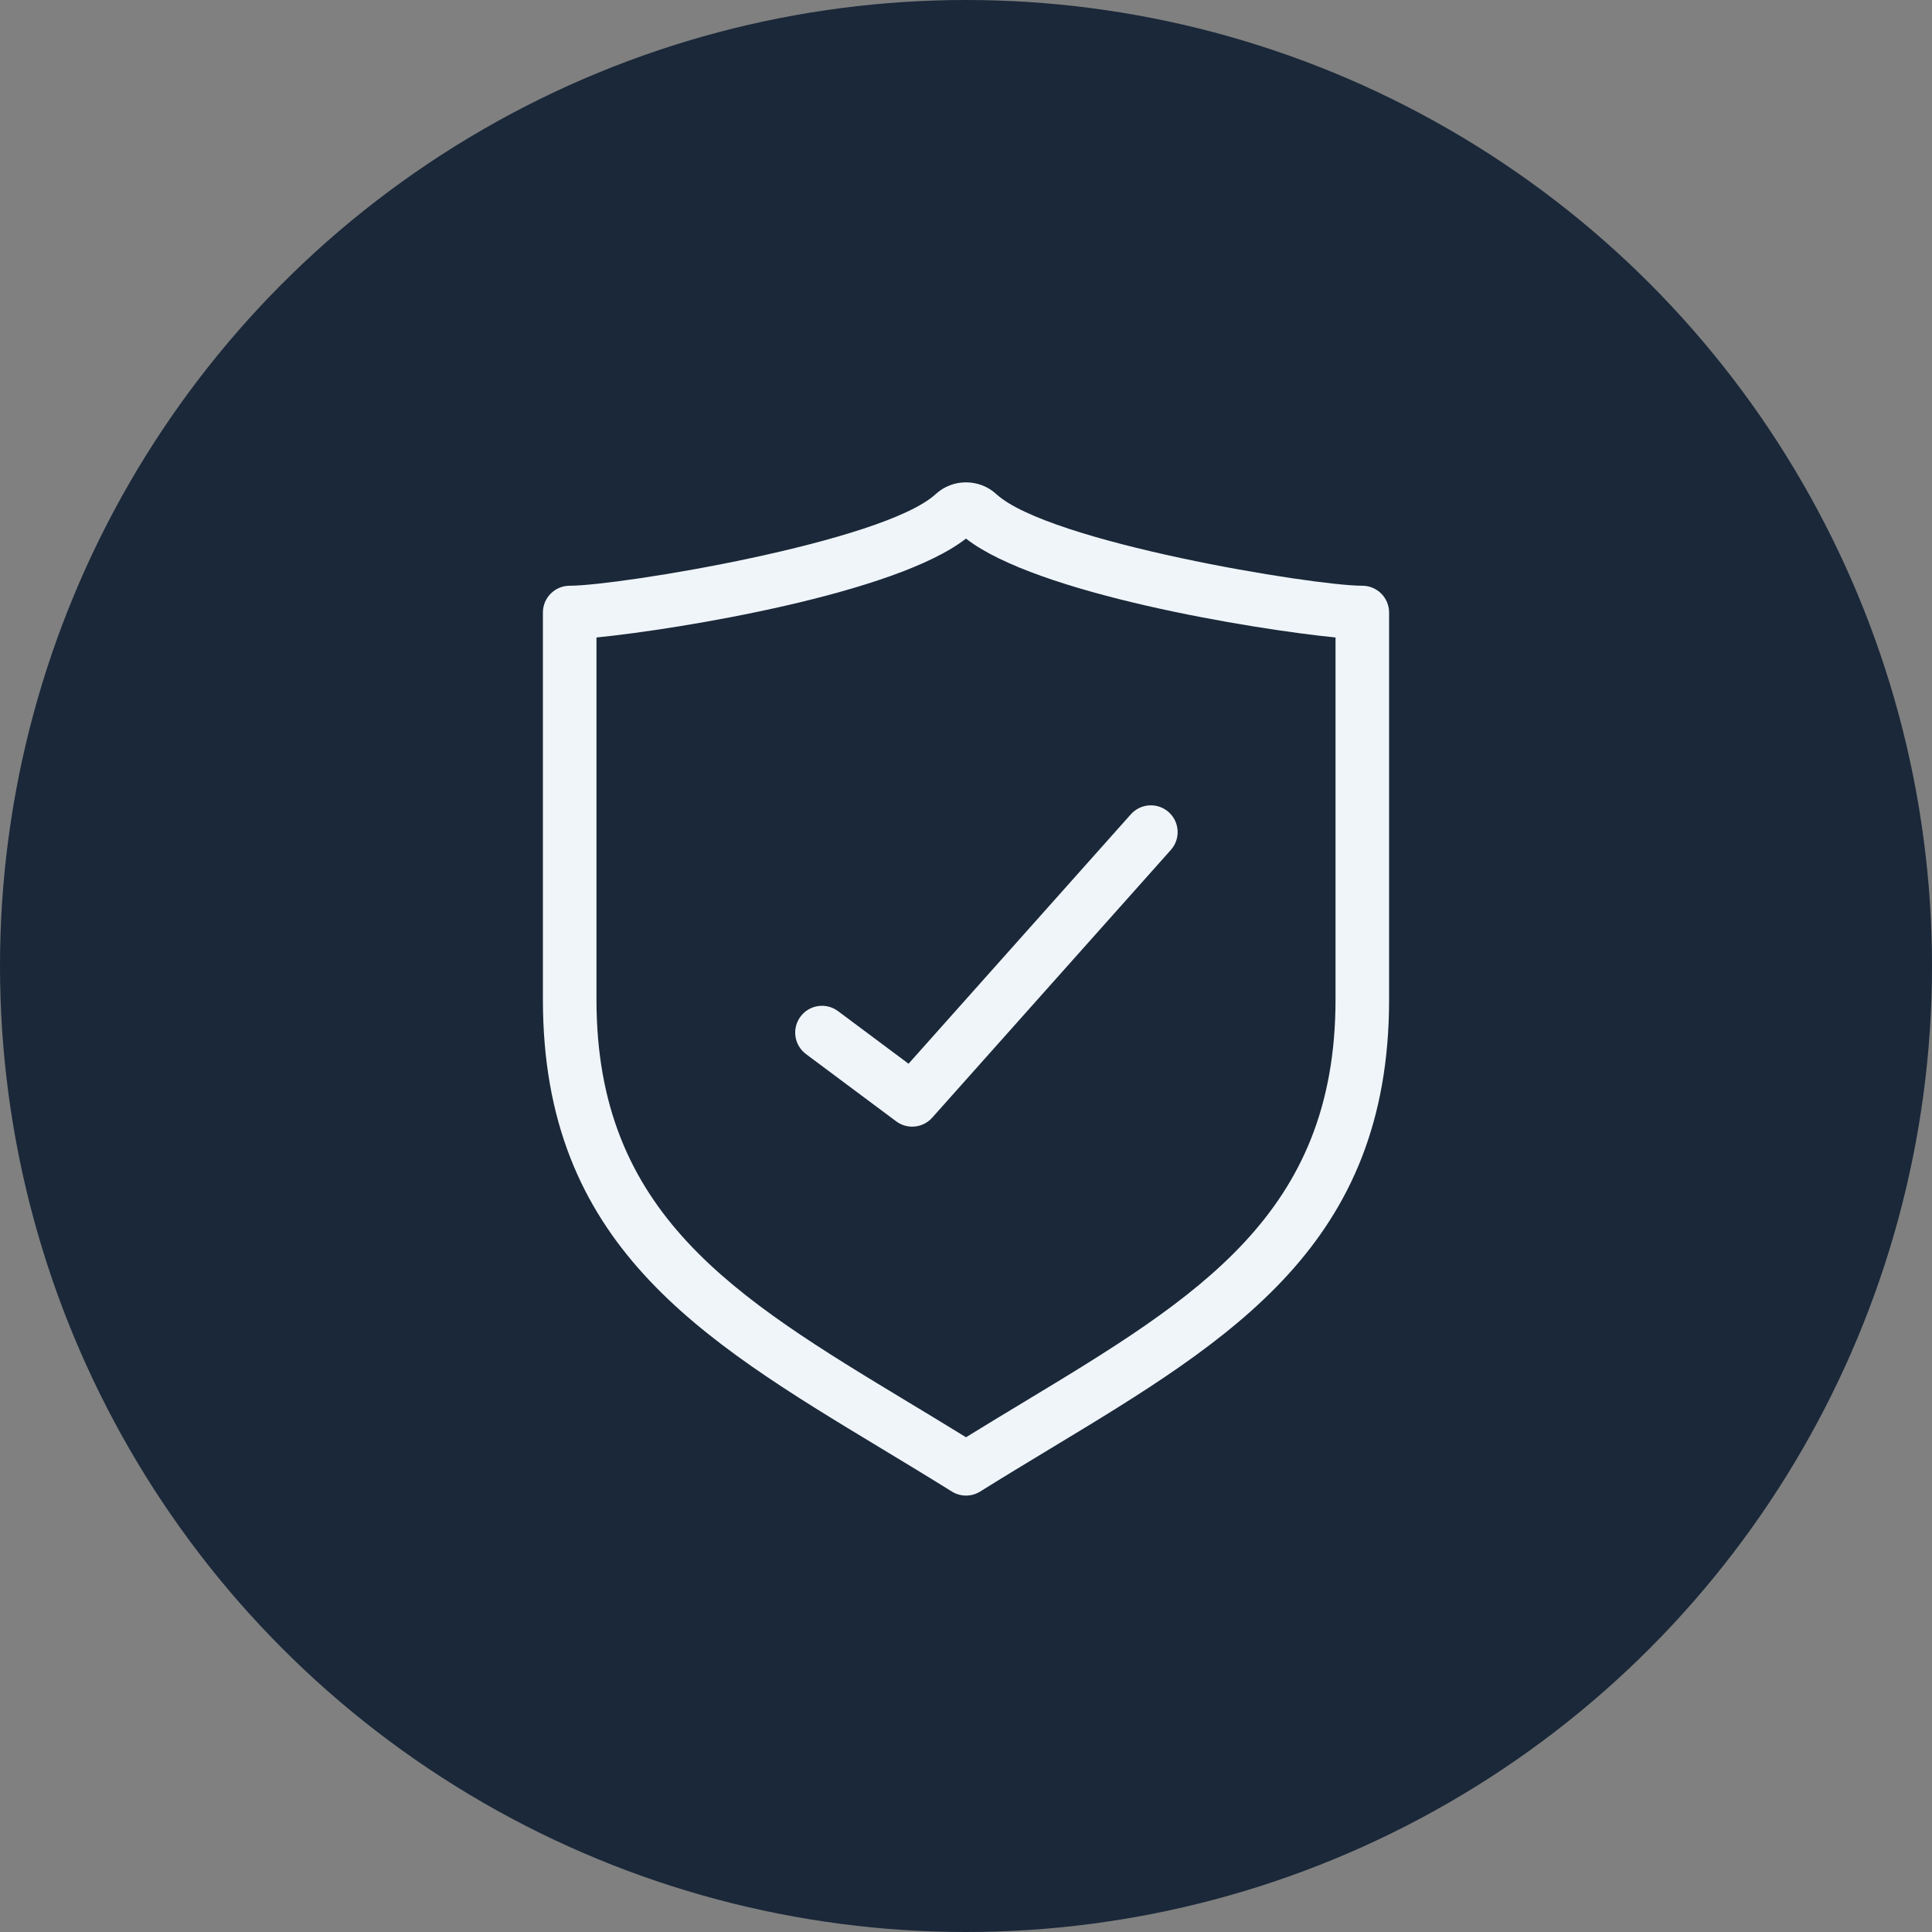 <?xml version="1.0" encoding="UTF-8"?>
<svg id="Layer_2" data-name="Layer 2" xmlns="http://www.w3.org/2000/svg" viewBox="0 0 169.484 169.484">
  <rect x="0" y="0" width="169.484" height="169.484" fill="#808080" stroke="none"/>
  <g id="Layer_1-2" data-name="Layer 1">
    <circle cx="84.742" cy="84.742" r="84.742" fill="#1a2839"/>
    <g>
      <path d="M84.742,131.199c-.433,0-.864-.118-1.245-.356-2.101-1.312-4.175-2.565-6.203-3.79-15.92-9.614-29.668-17.917-29.668-39.355v-33.964c0-1.298,1.052-2.35,2.35-2.35,4.303,0,27.512-3.811,32.112-8.043,1.488-1.37,3.819-1.368,5.308,0h0c4.601,4.232,27.81,8.043,32.112,8.043,1.298,0,2.35,1.052,2.35,2.35v33.964c0,21.438-13.748,29.741-29.667,39.355-2.027,1.225-4.103,2.478-6.203,3.79-.381.238-.812.356-1.245.356ZM52.325,55.923v31.774c0,18.786,12.091,26.088,27.398,35.332,1.646.994,3.322,2.007,5.019,3.054,1.696-1.047,3.373-2.06,5.019-3.054,15.307-9.244,27.397-16.546,27.397-35.332v-31.774c-7.233-.72-26.238-3.837-32.417-8.676-6.178,4.839-25.183,7.956-32.416,8.676ZM84.213,46.8s.002,0,.003.002l-.002-.002h0Z" fill="#f0f5fa"/>
      <path d="M80.023,98.836c-.49,0-.983-.152-1.404-.466l-7.915-5.902c-1.04-.775-1.255-2.248-.479-3.289.774-1.04,2.247-1.255,3.289-.479l6.188,4.615,19.503-21.882c.863-.968,2.348-1.054,3.317-.19.969.863,1.055,2.349.19,3.317l-20.936,23.489c-.462.519-1.105.786-1.755.786Z" fill="#f0f5fa"/>
    </g>
  </g>
</svg>